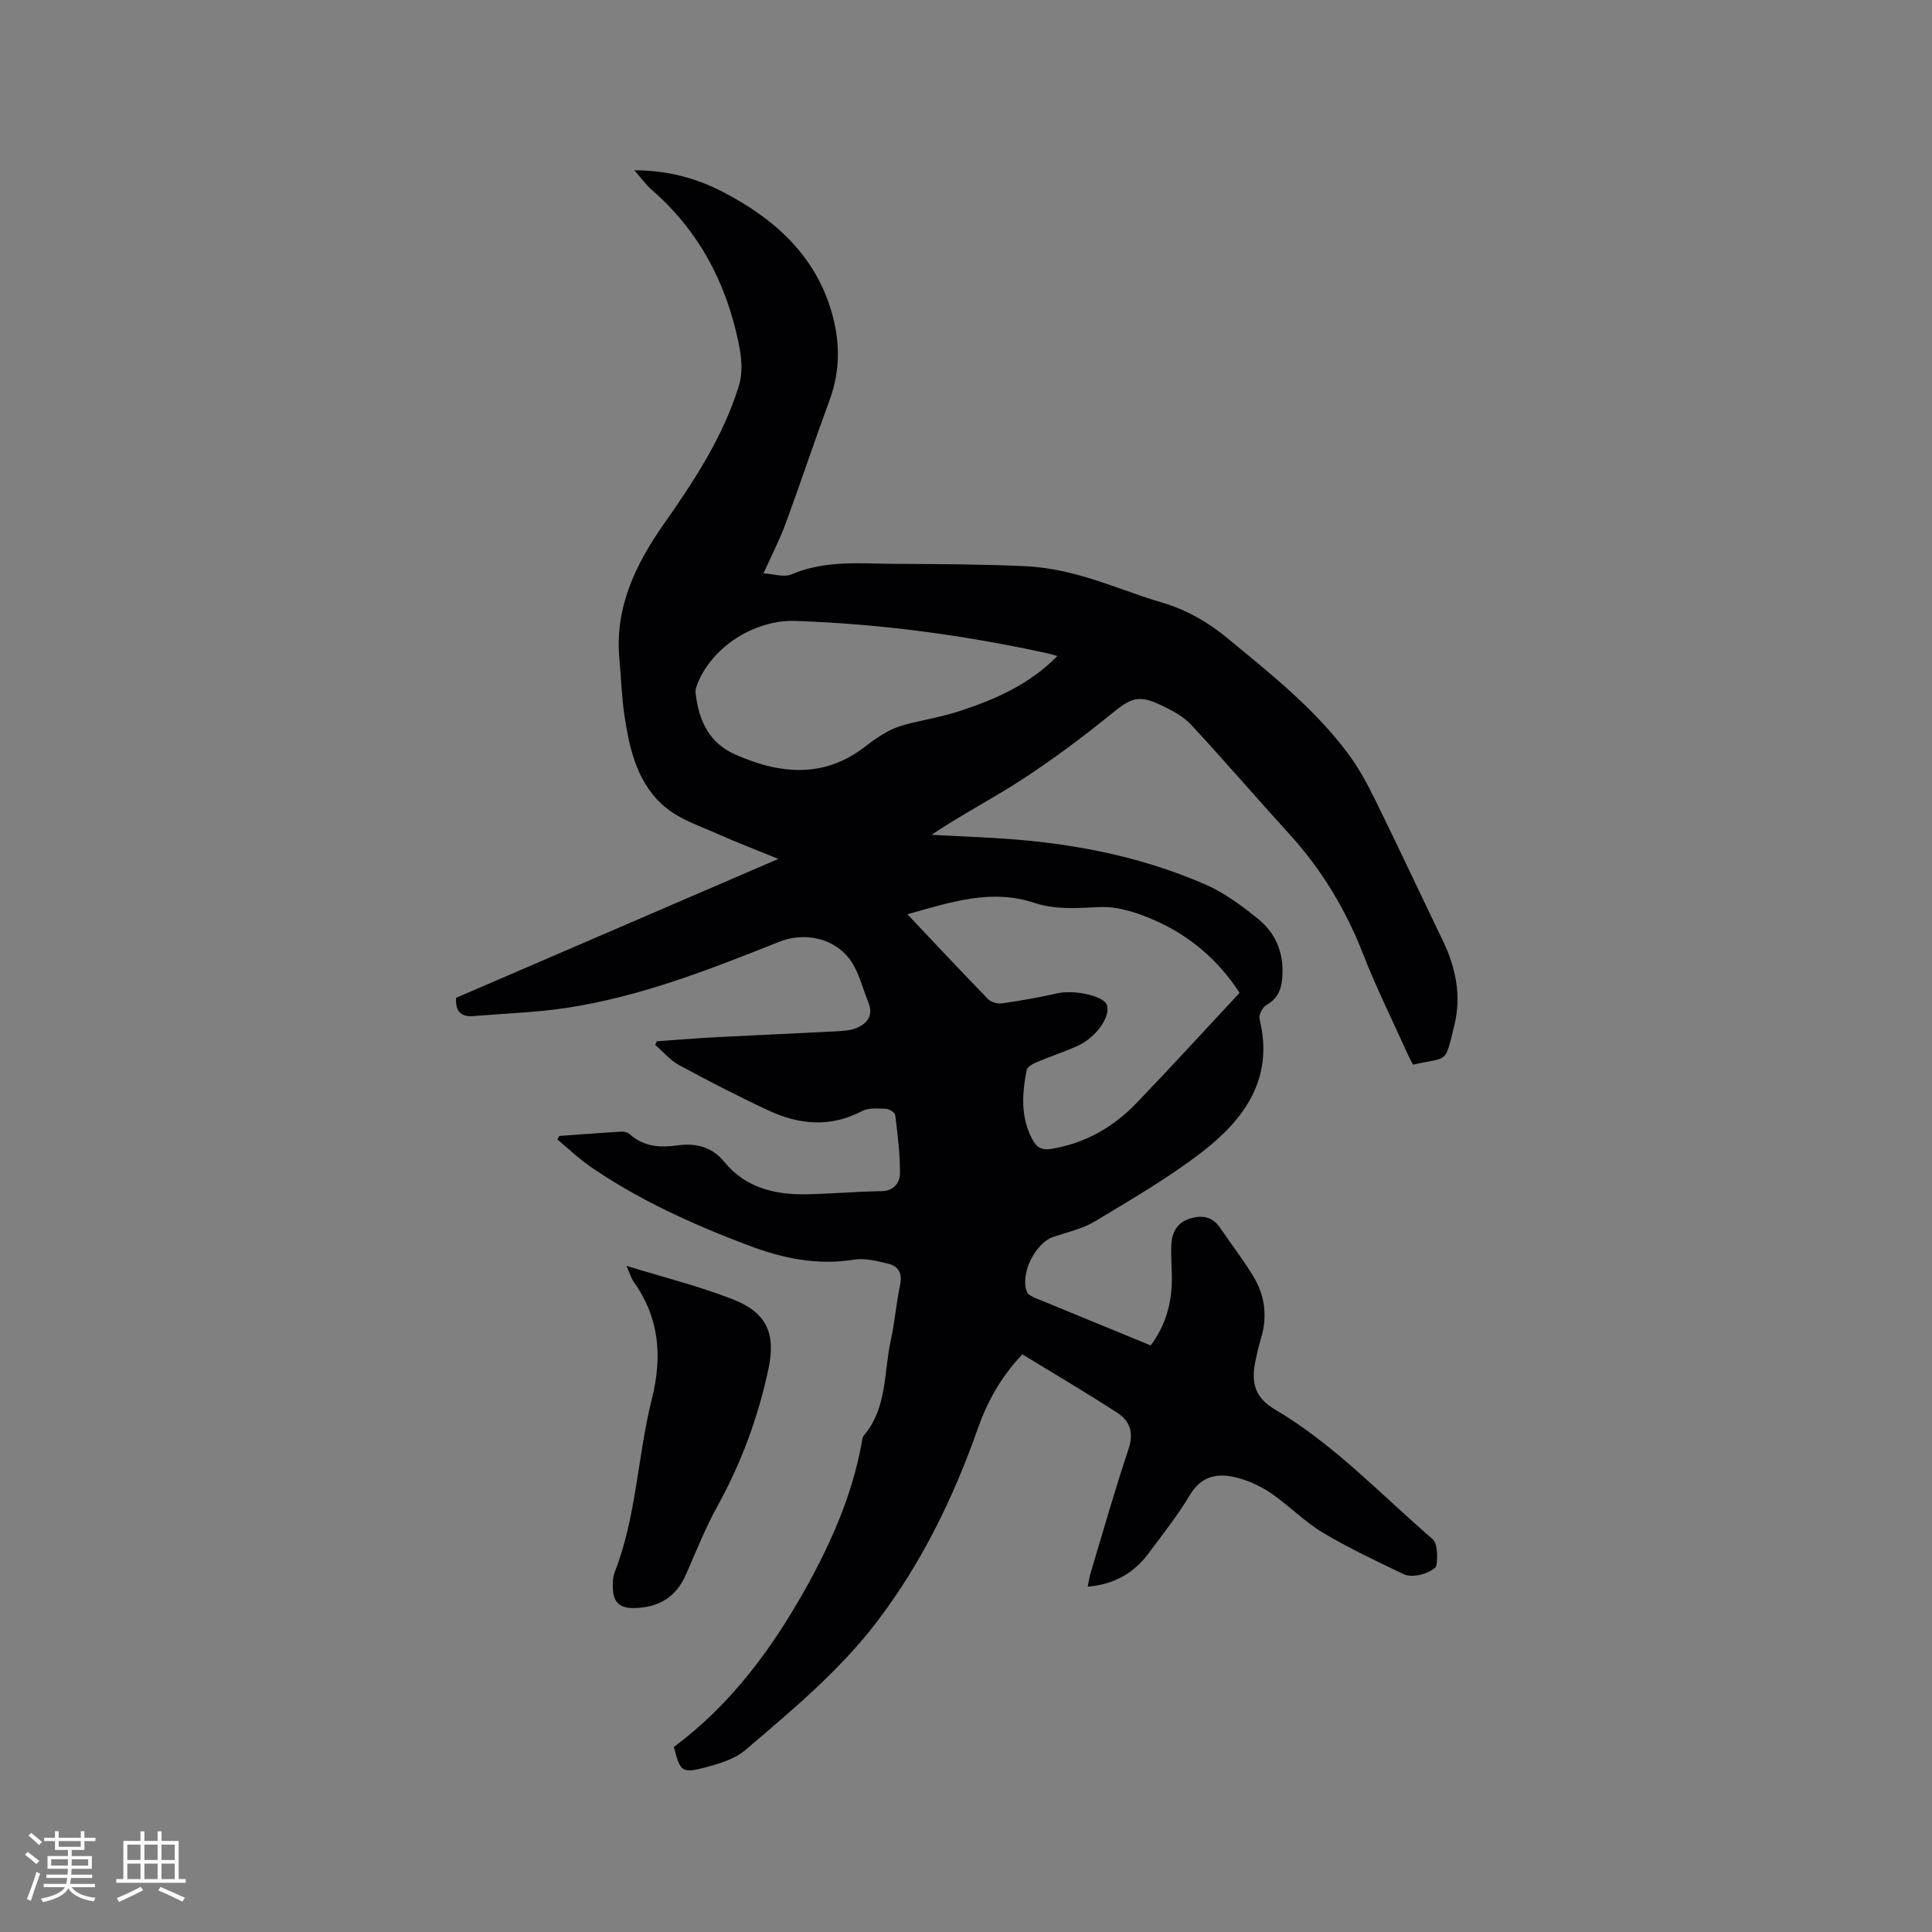 <svg enable-background="new 0 0 400 400" viewBox="0 0 400 400" xmlns="http://www.w3.org/2000/svg"><rect x="0" y="0" width="400" height="400" fill="#808080" stroke="none"/><path d="m139.52 361.68c11.74-8.7 20.26-20.22 27.34-32.91 5.23-9.39 9.52-19.14 11.5-29.79.12-.62.15-1.38.52-1.82 4.82-5.69 4.08-12.95 5.53-19.57.84-3.82 1.15-7.76 1.95-11.59.49-2.36-.33-3.85-2.45-4.36-2.33-.56-4.85-1.21-7.14-.84-7.62 1.23-14.78-.29-21.78-2.94-11.41-4.31-22.52-9.3-32.63-16.23-2.47-1.69-4.65-3.8-6.96-5.72.13-.24.26-.48.38-.72 4.3-.31 8.59-.65 12.89-.9.58-.03 1.33.18 1.75.56 2.88 2.59 6.23 2.79 9.84 2.29 3.75-.52 7.09.24 9.68 3.4 4.5 5.5 10.7 6.88 17.4 6.72 5.08-.13 10.16-.56 15.24-.65 2.52-.05 3.71-1.82 3.74-3.55.06-4.07-.48-8.15-.97-12.21-.06-.52-1.25-1.26-1.95-1.29-1.65-.06-3.56-.24-4.92.48-6.5 3.41-12.94 2.85-19.26-.08s-12.52-6.14-18.65-9.46c-1.85-1-3.29-2.77-4.92-4.18.12-.25.23-.49.35-.74 4.28-.29 8.55-.65 12.84-.87 8.04-.42 16.08-.75 24.11-1.18 1.46-.08 3.03-.14 4.35-.68 2.3-.94 3.57-2.66 2.48-5.31-1.23-3.01-1.96-6.4-3.85-8.93-3.33-4.45-9.41-5.7-14.69-3.59-14.27 5.69-28.59 11.32-43.87 13.64-6.36.97-12.84 1.16-19.26 1.7-2.43.21-3.87-.7-3.68-3.77 21.84-9.41 43.86-18.9 66.72-28.76-4.67-1.91-8.63-3.42-12.49-5.14-3.64-1.63-7.62-2.93-10.66-5.36-5.97-4.8-7.64-12-8.72-19.2-.58-3.87-.67-7.81-1.04-11.71-1-10.67 3.38-19.63 9.23-27.97 6.23-8.88 12.14-17.87 15.43-28.32.98-3.11.65-6.08-.02-9.3-2.62-12.53-8.3-23.16-18-31.58-1.17-1.02-2.09-2.33-3.55-4 6.88.02 12.8 1.62 18.34 4.49 10.49 5.45 18.95 12.89 22.45 24.66 1.81 6.1 1.92 12.26-.35 18.4-3.15 8.54-6.02 17.18-9.16 25.72-1.19 3.24-2.8 6.33-4.53 10.18 2.05.12 4.22.89 5.78.22 7.03-3.01 14.35-2.22 21.62-2.18 8.9.05 17.81.07 26.7.48 3.94.18 7.93.94 11.74 2.02 5.6 1.58 10.99 3.85 16.58 5.49 5.09 1.49 9.49 4 13.55 7.34 8.93 7.35 18.01 14.55 25 23.88 2.26 3.02 4.08 6.42 5.75 9.82 4.72 9.59 9.24 19.27 13.88 28.89 2.71 5.61 3.94 11.45 2.43 17.58-2.03 8.23-1.1 6.48-8.56 8.19-.39-.76-.83-1.57-1.21-2.4-3.09-6.86-6.43-13.61-9.17-20.61-3.6-9.19-8.56-17.42-15.2-24.71-6.84-7.51-13.45-15.22-20.36-22.66-1.6-1.73-3.9-2.93-6.07-3.98-4.79-2.31-6.34-1.6-10.4 1.7-5.9 4.79-12.02 9.36-18.38 13.52-6.09 3.98-12.61 7.32-18.9 11.55 4.02.2 8.05.4 12.07.61 15.44.81 30.52 3.5 44.74 9.72 3.9 1.71 7.48 4.39 10.83 7.1 3.52 2.85 5.23 6.77 5.02 11.5-.12 2.75-.76 4.87-3.34 6.32-.79.45-1.61 2.05-1.41 2.87 3.06 12.28-3.1 20.77-11.94 27.58-6.94 5.35-14.61 9.79-22.13 14.33-2.57 1.55-5.69 2.23-8.59 3.2-3.85 1.29-7.06 7.94-5.43 11.53.18.4.74.66 1.17.9.46.26.97.43 1.46.63 7.62 3.13 15.25 6.27 22.93 9.43 3.27-4.4 4.49-9.22 4.38-14.44-.05-2.23-.22-4.46-.09-6.67.16-2.51 1.35-4.43 3.95-5.19 2.48-.73 4.57-.36 6.12 1.94 2.31 3.41 4.86 6.67 6.97 10.19 2.37 3.98 2.86 8.33 1.47 12.85-.5 1.62-.86 3.28-1.19 4.94-.87 4.44.23 7.34 4.11 9.63 12.27 7.24 21.95 17.63 32.61 26.81 1.09.94 1.06 3.63.85 5.43-.09.77-1.89 1.59-3.04 1.91-1.17.32-2.71.46-3.74-.03-5.66-2.72-11.38-5.39-16.76-8.61-3.79-2.27-6.95-5.56-10.6-8.08-2.05-1.42-4.45-2.55-6.85-3.21-4-1.11-7.55-.72-10.07 3.49-2.55 4.26-5.66 8.19-8.64 12.18-3 4-7.02 6.33-12.52 6.81.21-1.03.32-1.9.57-2.74 2.59-8.62 5.04-17.28 7.9-25.81 1.12-3.36.23-5.78-2.34-7.45-6.45-4.19-13.09-8.09-19.67-12.11-4.64 4.94-7.34 10.03-9.28 15.55-5.03 14.27-11.62 27.74-20.82 39.81-7.77 10.19-17.6 18.34-27.27 26.59-2.21 1.88-5.42 2.81-8.33 3.6-4.8 1.24-5.13.87-6.44-4.27zm117.12-156.12c-4.28-6.64-10.17-11.74-17.45-14.97-3.59-1.59-7.71-2.97-11.52-2.79-4.59.21-9.1.59-13.47-.86-9.02-3-17.38-.15-26.33 2.35 5.75 6.08 11.16 11.87 16.68 17.55.63.65 1.96 1.03 2.87.9 3.84-.55 7.68-1.22 11.47-2.08 3.47-.79 9.6.49 10.27 2.39.84 2.36-2.17 6.73-6.06 8.49-2.79 1.26-5.72 2.21-8.54 3.4-.78.33-1.88.96-2 1.61-.94 4.83-1.3 9.65 1.13 14.26.91 1.72 1.94 2.39 4 2.05 6.98-1.15 12.79-4.47 17.6-9.47 7.11-7.4 14.03-14.99 21.35-22.83zm-37.73-69.72c-.95-.28-1.33-.43-1.73-.51-17.3-3.8-34.77-6.17-52.49-6.77-8.66-.3-17.82 5.66-20.57 13.8-.13.38-.14.84-.09 1.25.66 5.56 2.74 10.2 8.23 12.62 9.4 4.14 18.56 4.97 27.2-1.92 1.32-1.05 2.75-1.99 4.23-2.81 1.18-.65 2.48-1.15 3.78-1.49 3.78-.99 7.67-1.61 11.37-2.84 7.24-2.4 14.21-5.4 20.07-11.33z" fill="#010103"/><path d="m129.71 262.08c7.76 2.4 15.05 4.21 21.99 6.92 7.03 2.75 8.96 7.06 7.4 14.41-2.12 9.98-5.61 19.46-10.57 28.43-2.5 4.52-4.41 9.37-6.49 14.11-2.06 4.69-5.57 6.87-10.7 6.98-3 .07-4.33-1.18-4.45-3.96-.05-1.14-.04-2.39.36-3.43 4.54-11.57 4.74-24.05 7.71-35.92 2.22-8.84 1.54-16.8-3.78-24.27-.51-.73-.76-1.66-1.47-3.27z" fill="#010103"/><g fill="#fcfbfa"><path d="m5.17 384 .55-.58c.85.61 1.65 1.24 2.4 1.87l-.59.64c-.83-.73-1.62-1.38-2.36-1.93m1.22 9.53-.82-.34c.71-1.76 1.37-3.64 1.98-5.63.24.13.5.25.76.36-.6 1.67-1.24 3.54-1.92 5.61m-.5-13.5.57-.54c.56.44 1.31 1.06 2.26 1.87l-.64.64c-.68-.66-1.41-1.32-2.19-1.97m3.25.46h2.24v-1.36h.77v1.36h4.57v-1.36h.76v1.36h2.28v.69h-2.28v1.84h-2.64v1.26h4.18v2.64h-4.21c0 .45-.02.86-.05 1.21h4.32v.69h-4.38c-.04.34-.1.75-.19 1.22h5.15v.69h-4.82c.87 1.19 2.51 1.92 4.93 2.19-.17.31-.3.57-.37.76-2.77-.49-4.52-1.41-5.26-2.76-.56 1.26-2.3 2.23-5.24 2.9-.12-.24-.26-.48-.43-.72 2.73-.55 4.38-1.34 4.96-2.38h-4.38v-.69h4.65c.1-.38.17-.79.21-1.22h-4.32v-.69h4.4c.03-.34.05-.75.05-1.21h-4.2v-2.64h4.23v-1.26h-2.69v-1.84h-2.24zm1.46 4.46v1.29h3.45c.01-.4.02-.57.01-.53v-.32-.45h-3.46zm1.55-2.59h4.57v-1.19h-4.57zm6.11 2.59h-3.42v.77c-.01.19-.01.37-.02.53h3.44z"/><path d="m32.63 379.16h.82v1.98h3.54v7.89h1.46v.78h-14.37v-.78h1.46v-7.89h3.54v-1.98h.82v1.98h2.73zm-3.49 11.48.5.73c-1.61.82-3.28 1.63-5 2.41-.13-.27-.28-.55-.44-.82 1.75-.72 3.4-1.49 4.94-2.32m-2.78-5.55h2.73v-3.18h-2.73zm0 3.95h2.73v-3.2h-2.73zm3.54-3.95h2.73v-3.18h-2.73zm0 3.95h2.73v-3.2h-2.73zm7.89 4.68c-1.84-.92-3.51-1.7-5.02-2.32l.45-.73c1.89.8 3.57 1.55 5.04 2.23zm-1.62-11.81h-2.73v3.18h2.73zm-2.73 7.13h2.73v-3.2h-2.73z"/></g></svg>
